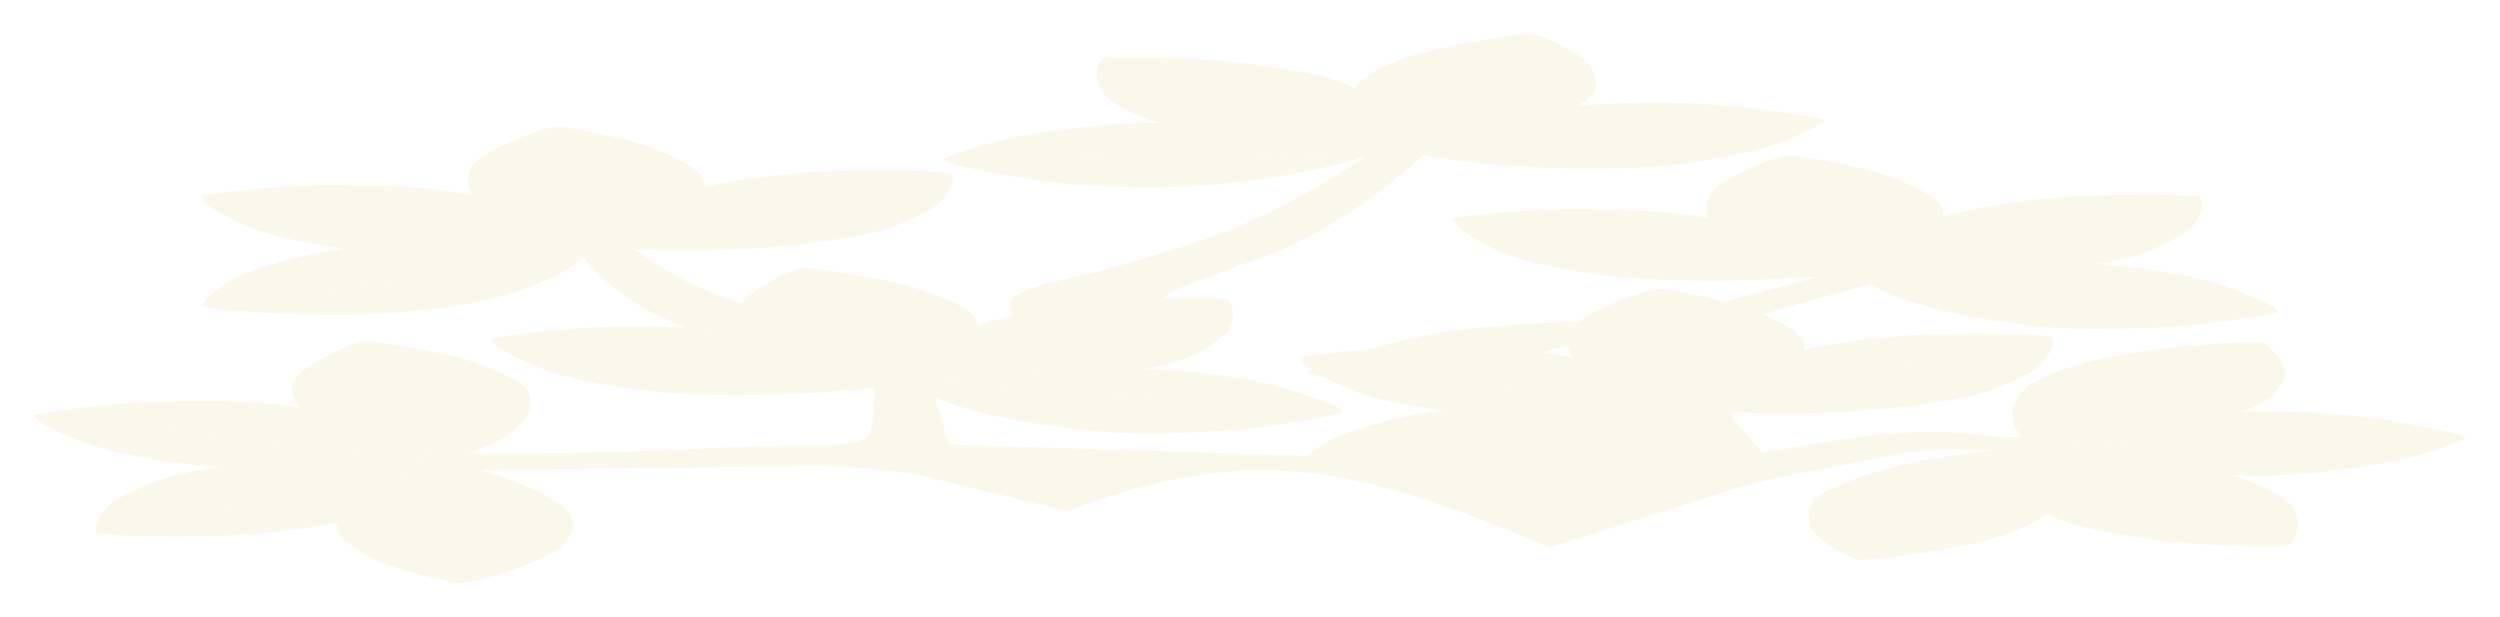<?xml version="1.0" encoding="utf-8"?>
<svg xmlns="http://www.w3.org/2000/svg" fill="none" height="100%" overflow="visible" preserveAspectRatio="none" style="display: block;" viewBox="0 0 733 181" width="100%">
<g filter="url(#filter0_f_0_5330)" id="vector-shadow arbre">
<path clip-rule="evenodd" d="M329.742 107.893C327.582 107.854 325.495 107.852 323.515 107.89C317.094 108.014 310.398 108.344 303.85 108.844C304.596 108.991 305.346 109.145 306.1 109.308C304.428 109.474 302.663 109.653 300.788 109.844C300.179 109.906 299.559 109.969 298.926 110.033L298.796 110.047L297.88 110.14L297.137 110.216C291.063 110.834 283.877 111.558 275.059 112.366L303.94 113.924C314.018 114.468 321.046 114.867 326.403 115.218C333.677 115.695 337.867 116.083 342.42 116.625C354.222 118.029 358.779 118.825 351.236 118.165C346.499 117.751 338.944 117.224 330.68 116.704C314.677 115.697 296.012 114.719 290 114.649C279.33 114.525 273.847 114.632 272.324 115.008C272.157 115.049 272.037 115.094 271.963 115.142C271.934 115.161 271.913 115.18 271.898 115.2C271.8 115.335 272.661 115.815 274.074 116.448C275.097 116.907 276.408 117.446 277.854 117.993C284.774 120.611 297.473 123.47 308.66 124.928C308.929 124.963 309.201 124.999 309.477 125.035C316.044 125.893 324.345 126.978 334.458 127.115C337.211 127.152 341.516 127.085 341.516 127.085C341.516 127.085 349.754 126.832 357.275 126.396C360.422 126.214 363.444 125.999 365.684 125.758C370.319 125.257 378.447 124.059 383.745 123.095C389.043 122.131 393.549 121.106 393.759 120.817C394.615 119.639 380.974 114.7 369.825 112.15C359.704 109.835 343.31 108.138 329.742 107.893Z" fill="#FBF7EB" fill-rule="evenodd"/>
<path clip-rule="evenodd" d="M270.39 110.853L269.738 110.883L260.063 111.334L259.828 111.345L259.817 111.35L259.803 111.355L254.684 113.849L254.672 113.855L256.524 113.999C256.529 113.845 256.531 113.761 256.531 113.761L272.13 114.992L275.059 112.366L271.07 110.917L270.836 110.832L270.585 110.843L270.39 110.853Z" fill="#FBF7EB" fill-rule="evenodd"/>
<path clip-rule="evenodd" d="M326.403 115.218C327.699 115.665 329.138 116.165 330.68 116.704C314.677 115.697 296.012 114.719 290 114.649C279.33 114.525 273.847 114.632 272.324 115.008C272.157 115.049 272.037 115.094 271.963 115.142L272.13 114.992L275.059 112.366L303.94 113.924C314.018 114.468 321.046 114.867 326.403 115.218Z" fill="#FBF7EB" fill-rule="evenodd"/>
<path clip-rule="evenodd" d="M259.788 111.048C259.703 110.89 259.474 110.656 259.13 110.368L259.788 111.048ZM218.599 97.528C215.125 97.003 211.249 96.542 206.89 96.245C205.071 96.121 202.514 96.007 201.064 95.946C203.821 96.93 206.784 97.815 209.958 98.558C213.633 99.419 218.246 100.225 223.106 100.951C221.237 99.945 219.722 98.776 218.599 97.528ZM259.791 111.287L259.803 111.355C259.806 111.354 259.815 111.352 259.817 111.35C259.816 111.352 259.818 111.349 259.817 111.35C259.818 111.345 259.814 111.333 259.812 111.326C259.808 111.316 259.798 111.298 259.791 111.287Z" fill="#FBF7EB" fill-rule="evenodd"/>
<path clip-rule="evenodd" d="M254.684 113.849L254.66 113.854C254.662 113.853 254.67 113.855 254.672 113.855C254.678 113.853 254.678 113.85 254.684 113.849ZM259.803 111.355L254.684 113.849C257.164 113.335 258.299 112.754 259.803 111.355Z" fill="#FBF7EB" fill-rule="evenodd"/>
<path clip-rule="evenodd" d="M259.803 111.355L259.791 111.287C259.798 111.298 259.808 111.316 259.812 111.326C259.814 111.333 259.818 111.345 259.817 111.35C259.816 111.352 259.818 111.349 259.817 111.35L259.803 111.355ZM260.063 111.334L259.828 111.345L259.817 111.35L260.135 111.408L260.063 111.334ZM269.738 110.883C270.021 110.929 270.286 110.953 270.535 110.955C270.572 110.955 270.608 110.955 270.644 110.955C270.679 110.954 270.714 110.953 270.749 110.952C270.788 110.95 270.828 110.948 270.866 110.945C270.906 110.942 270.951 110.937 271.001 110.929C271.023 110.925 271.046 110.921 271.07 110.917C271.663 110.804 272.806 110.389 274.158 109.811C275.191 109.37 276.346 108.833 277.471 108.263C278.726 107.627 279.894 106.915 280.951 106.154C278.187 105.982 275.283 105.829 272.178 105.675C271.458 106.862 271.032 108.042 270.931 109.182L270.39 110.853L269.738 110.883ZM286.847 96.903C286.83 96.439 286.796 95.95 286.7 95.442C285.532 95.859 284.473 96.279 283.544 96.699L286.847 96.903ZM259.791 111.287L259.784 111.242C259.772 111.25 259.781 111.268 259.791 111.287ZM245.37 103.697C249.746 105.166 253.503 106.742 255.928 108.187C257.298 109.003 258.443 109.792 259.13 110.368L253.449 104.487C251.817 104.338 248.948 104.069 245.37 103.697Z" fill="#FBF7EB" fill-rule="evenodd"/>
<path clip-rule="evenodd" d="M269.738 110.883C270.021 110.929 270.286 110.953 270.535 110.955C270.572 110.955 270.608 110.955 270.644 110.955L270.547 110.959L260.135 111.408L260.063 111.334L269.738 110.883ZM259.788 111.048C259.703 110.89 259.474 110.656 259.13 110.368L259.788 111.048ZM244.922 93.981C246.26 94.112 247.58 94.235 248.847 94.349C247.526 92.7 246.475 91.23 245.932 90.198C244.807 88.06 244.174 89.526 244.707 93.033C244.756 93.354 244.824 93.666 244.922 93.981Z" fill="#FBF7EB" fill-rule="evenodd"/>
<path d="M552.402 80.142C552.038 80.22 559.971 77.928 564.32 76.659C581.008 71.792 599.545 67.74 611.481 65.445C617.953 64.2 612.878 64.712 601.661 66.436C594.148 67.591 588.646 68.787 570.588 73.188L552.334 77.581L548.224 78.57L548.368 78.624L548.378 78.628L552.402 80.142Z" fill="#FBF7EB"/>
<path clip-rule="evenodd" d="M552.402 80.142C552.395 80.145 552.39 80.145 552.402 80.142ZM559.063 78.188C559.286 78.123 559.509 78.058 559.732 77.993C561.37 77.518 563.008 77.042 564.32 76.659C563.009 77.042 561.369 77.518 559.732 77.993C559.508 78.059 559.287 78.123 559.063 78.188ZM552.334 77.581C553.514 77.166 554.849 76.658 556.167 76.115C562.701 73.424 568.015 69.174 569.056 65.806C569.081 65.725 569.107 65.643 569.133 65.561C569.325 64.947 569.533 64.282 569.636 63.58C567.739 64.142 566.072 64.718 564.7 65.294C556.725 68.646 551.02 72.949 549.354 76.868L548.258 78.519L548.224 78.57L552.334 77.581Z" fill="#FBF7EB" fill-rule="evenodd"/>
<path clip-rule="evenodd" d="M548.373 82.84C548.379 82.836 548.386 82.833 548.393 82.829C548.715 82.663 549.625 82.556 551.2 82.505C550.563 82.675 549.661 82.916 548.534 83.22C548.333 83.056 548.25 82.94 548.309 82.886C548.313 82.881 548.319 82.877 548.324 82.872C548.329 82.869 548.343 82.859 548.348 82.855L548.363 82.846C548.366 82.844 548.369 82.842 548.373 82.84Z" fill="#FBF7EB" fill-rule="evenodd"/>
<path clip-rule="evenodd" d="M531.62 81.112C534.259 80.662 535.577 80.114 537.543 78.757L531.62 81.112ZM537.807 78.742L537.575 78.747L537.557 78.752L537.854 78.817L537.807 78.742ZM552.402 80.142L548.708 78.509L548.258 78.519L547.594 78.533C547.862 78.586 548.119 78.616 548.368 78.624L548.378 78.628L552.402 80.142ZM552.402 80.142C552.391 80.146 552.388 80.145 552.402 80.142Z" fill="#FBF7EB" fill-rule="evenodd"/>
<path clip-rule="evenodd" d="M552.28 82.219C552.28 82.219 551.901 82.319 551.2 82.505C549.625 82.556 548.715 82.663 548.393 82.829L549.579 82.035L552.28 82.219Z" fill="#FBF7EB" fill-rule="evenodd"/>
<path clip-rule="evenodd" d="M537.552 78.703L537.543 78.757C537.554 78.746 537.554 78.722 537.552 78.703ZM537.191 77.742L537.632 78.458C537.603 78.296 537.448 78.049 537.191 77.742Z" fill="#FBF7EB" fill-rule="evenodd"/>
<path clip-rule="evenodd" d="M531.62 81.112C534.259 80.662 535.577 80.114 537.543 78.757L531.62 81.112Z" fill="#FBF7EB" fill-rule="evenodd"/>
<path clip-rule="evenodd" d="M537.552 78.703C537.55 78.681 537.546 78.652 537.563 78.643C537.626 78.61 537.648 78.547 537.632 78.458L537.807 78.742L537.854 78.817L537.557 78.752L537.543 78.757L537.552 78.703ZM547.594 78.533C547.862 78.586 548.119 78.616 548.368 78.624C548.402 78.626 548.436 78.626 548.47 78.627C548.517 78.627 548.564 78.627 548.611 78.626C548.639 78.625 548.667 78.624 548.695 78.623C549.204 78.599 550.601 78.191 552.334 77.581C553.514 77.166 554.849 76.658 556.167 76.115C562.701 73.424 568.015 69.174 569.056 65.806C569.081 65.725 569.107 65.643 569.133 65.561C569.325 64.947 569.533 64.282 569.636 63.58C567.739 64.142 566.072 64.718 564.7 65.294C556.725 68.646 551.02 72.949 549.354 76.868L548.258 78.519L547.594 78.533Z" fill="#FBF7EB" fill-rule="evenodd"/>
<path clip-rule="evenodd" d="M537.632 78.458C537.603 78.296 537.448 78.049 537.191 77.742L537.632 78.458ZM548.368 78.624L548.378 78.628L548.47 78.627C548.436 78.626 548.402 78.626 548.368 78.624Z" fill="#FBF7EB" fill-rule="evenodd"/>
<path clip-rule="evenodd" d="M123.561 134.77L126.496 133.079C126.504 133.079 126.511 133.079 126.511 133.079M126.511 133.079L126.496 133.079C126.177 133.068 121.122 132.713 116.066 132.358C115.921 132.348 115.776 132.338 115.631 132.328C113.459 132.176 111.312 132.025 109.567 131.904C85.887 130.256 63.943 127.774 50.819 126.026C43.702 125.078 47.791 126.044 58.731 127.896C66.059 129.136 72.549 129.876 95.389 132.075L118.287 134.324L123.17 134.804" fill="#FBF7EB" fill-rule="evenodd"/>
<path clip-rule="evenodd" d="M126.496 133.079C126.504 133.079 126.511 133.079 126.511 133.079ZM126.511 133.079L126.496 133.079C119.634 131.009 113.908 129.391 109.127 128.043C98.877 125.152 92.992 123.493 89.672 121.227C90.393 121.77 91.205 122.282 92.106 122.752C98.89 126.293 109.826 129.764 121.525 132.087L126.496 133.079M123.276 134.848L123.455 134.832L123.17 134.804L123.276 134.848Z" fill="#FBF7EB" fill-rule="evenodd"/>
<path clip-rule="evenodd" d="M137.074 132.743C135.156 132.751 132.482 131.446 128.217 128.431C124.932 126.11 117.055 115.683 115.592 111.721C114.798 109.572 113.939 111.029 113.93 114.539C113.924 116.891 115.036 118.785 120.213 125.236L126.496 133.079L121.525 132.087C109.826 129.764 98.89 126.293 92.106 122.752C91.205 122.282 90.393 121.77 89.672 121.227C85.039 117.735 84.186 112.94 87.94 109.476C92.063 105.671 103.228 100.289 107.531 100.033C108.586 99.97 113.833 100.687 119.19 101.626C124.547 102.566 131.821 104.119 135.355 105.078C141.142 106.648 149.467 110.589 149.467 110.589C149.467 110.589 151.412 111.638 152.386 112.341C155.963 114.924 155.63 117.432 155.366 119.416C155.355 119.499 155.344 119.581 155.333 119.663C154.898 123.041 150.353 127.357 144.31 130.132C141.301 131.514 138.145 132.685 137.296 132.736C137.223 132.74 137.149 132.742 137.074 132.743Z" fill="#FBF7EB" fill-rule="evenodd"/>
<path clip-rule="evenodd" d="M139.625 137.578C139.462 137.553 139.301 137.53 139.14 137.508C136.61 137.158 134.196 137.122 129.209 137.294L129.184 137.293L129.174 137.293L129.24 137.191L129.021 137.238L129.15 137.292L129.174 137.293L129.184 137.293L129.195 137.294L129.209 137.294L139.175 137.566L139.625 137.578ZM123.64 134.999C123.682 134.91 123.655 134.834 123.561 134.77L126.496 133.079C126.505 133.079 126.511 133.079 126.511 133.079L126.496 133.079L123.221 134.654L123.03 134.745L123.17 134.804L123.276 134.848L123.64 134.999ZM137.074 132.743C137.149 132.742 137.223 132.74 137.296 132.736L137.407 132.963" fill="#FBF7EB" fill-rule="evenodd"/>
<path clip-rule="evenodd" d="M126.496 133.079L126.511 133.079L137.074 132.743C135.156 132.751 132.482 131.446 128.217 128.431C124.932 126.11 117.055 115.683 115.592 111.721C114.798 109.572 113.939 111.029 113.93 114.539C113.924 116.891 115.036 118.785 120.213 125.236L126.496 133.079Z" fill="#FBF7EB" fill-rule="evenodd"/>
<path clip-rule="evenodd" d="M140.446 137.817L139.651 137.582L139.669 137.826L140.446 137.817ZM128.192 137.417L126.103 137.866C126.964 137.657 127.685 137.501 128.192 137.417ZM129.174 137.293C129.124 137.295 129.044 137.311 128.97 137.324L129.174 137.293L129.184 137.293L129.195 137.294C129.192 137.294 129.188 137.293 129.184 137.293C129.184 137.293 129.171 137.292 129.174 137.293Z" fill="#FBF7EB" fill-rule="evenodd"/>
<path clip-rule="evenodd" d="M139.651 137.582L139.625 137.578C139.462 137.553 139.301 137.53 139.14 137.508C136.61 137.158 134.196 137.122 129.209 137.294L139.175 137.566L139.329 137.83L139.669 137.826L139.651 137.582Z" fill="#FBF7EB" fill-rule="evenodd"/>
<path clip-rule="evenodd" d="M129.174 137.293L129.24 137.191L129.021 137.238L128.192 137.417C128.47 137.37 128.684 137.345 128.821 137.344C128.852 137.344 128.909 137.335 128.97 137.324L129.174 137.293ZM99.148 153.115C99.623 151.764 100.689 150.531 101.618 149.455C101.688 149.374 101.757 149.294 101.826 149.215C104.657 145.924 112.186 141.93 120.088 139.527C122.268 138.865 124.446 138.268 126.103 137.866L106.138 142.163C87.126 146.255 81.366 147.356 73.608 148.384C62.025 149.917 56.845 150.344 63.584 149.21C76.013 147.117 106.955 140.624 113.174 138.803C120.073 136.783 123.365 135.594 123.64 134.999C123.682 134.91 123.655 134.834 123.561 134.77C123.549 134.762 123.535 134.753 123.52 134.745C123.486 134.727 123.445 134.71 123.399 134.693C123.362 134.681 123.302 134.667 123.221 134.654C122.605 134.551 120.762 134.431 118.287 134.324L123.17 134.804L123.276 134.848L117.439 135.38C104.033 136.867 87.453 137.573 72.838 137.28C70.323 137.229 67.67 137.108 64.948 136.925C59.818 137.621 54.327 138.534 49.532 139.918C47.639 140.464 45.029 141.4 45.029 141.4C45.029 141.4 35.675 145.165 33.028 147.271C31.411 148.557 29.471 151.02 28.717 152.744C27.963 154.469 27.894 156.069 28.563 156.3C31.29 157.242 53.926 157.625 68.28 156.971C78.439 156.508 90.032 155.01 99.148 153.115Z" fill="#FBF7EB" fill-rule="evenodd"/>
<path clip-rule="evenodd" d="M123.561 134.77L123.52 134.745C123.535 134.753 123.549 134.762 123.561 134.77ZM128.192 137.417L126.103 137.866C126.964 137.657 127.685 137.501 128.192 137.417Z" fill="#FBF7EB" fill-rule="evenodd"/>
<path clip-rule="evenodd" d="M179.572 70.534L172.464 70.596L172.425 70.513L171.763 69.113C172.54 69.76 172.989 70.261 172.936 70.457L179.572 70.534ZM179.572 70.534C179.574 70.539 179.579 70.539 179.572 70.534Z" fill="#FBF7EB" fill-rule="evenodd"/>
<path clip-rule="evenodd" d="M179.572 70.534C179.574 70.539 179.579 70.539 179.572 70.534ZM172.425 70.513L172.327 70.56L172.464 70.596L172.425 70.513Z" fill="#FBF7EB" fill-rule="evenodd"/>
<path clip-rule="evenodd" d="M185.581 72.588L185.39 72.627C185.299 72.759 185.336 72.864 185.494 72.946C185.53 72.964 185.572 72.981 185.619 72.997C185.704 73.025 185.898 73.054 186.186 73.083C185.786 72.764 185.581 72.588 185.581 72.588Z" fill="#FBF7EB" fill-rule="evenodd"/>
<path d="M185.619 72.997C185.572 72.981 185.53 72.964 185.494 72.946L184.934 72.717L179.572 70.534L172.936 70.457L172.55 70.453L172.425 70.513L172.327 70.56L171.999 70.717L167.147 73.044L167.031 73.1L167.042 73.112L170.887 75.778L171.303 75.699L185.619 72.997Z" fill="#FBF7EB"/>
<path clip-rule="evenodd" d="M185.39 72.627C185.299 72.759 185.336 72.864 185.494 72.946L184.934 72.717L185.39 72.627Z" fill="#FBF7EB" fill-rule="evenodd"/>
<path clip-rule="evenodd" d="M101.694 73.043C106.728 73.698 111.801 74.168 116.47 74.377C130.931 75.025 147.676 74.724 161.514 73.568L167.022 73.108C166.99 73.097 166.915 73.083 166.841 73.071C166.779 73.061 166.723 73.051 166.708 73.044C166.643 73.011 166.464 72.971 166.186 72.924C165.677 72.84 164.838 72.736 163.761 72.622C161.694 72.404 158.753 72.148 155.597 71.922C144.148 71.101 127.679 71.097 115.646 71.912C115.356 71.932 115.063 71.952 114.766 71.972C114.275 72.005 113.774 72.038 113.265 72.073C109.703 72.316 105.743 72.604 101.694 73.043ZM167.022 73.108L167.042 73.112C167.042 73.112 167.036 73.1 167.031 73.1L167.022 73.108Z" fill="#FBF7EB" fill-rule="evenodd"/>
<path d="M167.042 73.112C167.597 73.612 163.485 74.66 154.025 76.608C146.744 78.107 112.141 83.04 98.571 84.514C91.212 85.313 96.586 85.137 108.968 84.174C117.262 83.529 123.635 82.716 144.96 79.585L170.874 75.779C170.994 74.926 170.074 74.321 167.042 73.112Z" fill="#FBF7EB"/>
<path clip-rule="evenodd" d="M101.694 73.043C106.728 73.698 111.801 74.168 116.47 74.377C130.931 75.025 147.676 74.724 161.514 73.568L167.022 73.108L167.402 73.076L167.147 73.044L166.186 72.924L163.761 72.622C161.694 72.404 158.753 72.148 155.597 71.922C144.148 71.101 127.679 71.097 115.646 71.912L115.253 71.939L114.781 71.971L114.766 71.972C110.833 72.237 106.322 72.541 101.694 73.043ZM171.999 70.717C172.352 70.682 172.609 70.634 172.774 70.572C172.818 70.555 172.856 70.538 172.887 70.519C172.913 70.504 172.928 70.484 172.936 70.457C172.989 70.261 172.54 69.76 171.763 69.113L172.425 70.513L172.327 70.56L171.999 70.717Z" fill="#FBF7EB" fill-rule="evenodd"/>
<path clip-rule="evenodd" d="M166.186 72.924L163.761 72.622C164.838 72.736 165.677 72.84 166.186 72.924ZM167.147 73.044L171.999 70.717C172.352 70.682 172.609 70.634 172.774 70.572L167.402 73.076L167.147 73.044Z" fill="#FBF7EB" fill-rule="evenodd"/>
<path clip-rule="evenodd" d="M414.928 42.362C414.922 42.367 414.927 42.367 414.928 42.362ZM416.943 39.479C415.941 40.877 414.947 42.276 414.928 42.362L408.323 41.637L408.409 41.557L409.879 40.198L416.762 33.836C423.468 27.49 425.795 25.68 429.904 23.613C436.039 20.526 439.337 19.356 436.285 21.349C430.657 25.024 422.862 31.142 418.225 37.684C417.861 38.199 417.402 38.839 416.943 39.479Z" fill="#FBF7EB" fill-rule="evenodd"/>
<path clip-rule="evenodd" d="M457.067 12.938C460.14 14.459 463.827 16.768 465.261 18.07C467.61 20.202 468.056 24.748 468.056 24.748C468.056 24.748 467.935 25.923 467.564 26.668C466.747 28.31 464.737 29.746 462.461 31.002C460.187 31.18 458.134 31.387 456.214 31.632C448.076 32.668 442.342 34.369 432.335 37.337C427.681 38.718 422.103 40.372 414.928 42.362C414.818 42.445 415.881 40.962 416.943 39.479C417.402 38.839 417.861 38.199 418.225 37.684C422.862 31.142 430.657 25.024 436.285 21.349C439.337 19.356 436.039 20.526 429.904 23.613C425.795 25.68 423.468 27.49 416.762 33.836L409.879 40.198L408.409 41.557L408.323 41.637L408.252 41.589L405.96 40.032C399.724 36.471 396.162 32 396.376 28.005C396.413 27.317 396.702 26.588 397.212 25.836C399.622 22.28 406.965 18.23 415.882 15.788C426.149 12.976 445.363 9.691 449.594 10.023C450.632 10.105 453.995 11.416 457.067 12.938Z" fill="#FBF7EB" fill-rule="evenodd"/>
<path clip-rule="evenodd" d="M414.928 42.362L418.263 40.949C426.079 37.628 438.141 34.447 450.709 32.392C452.396 32.116 454.243 31.862 456.214 31.632C448.076 32.668 442.342 34.369 432.335 37.337C427.682 38.717 422.1 40.373 414.928 42.362Z" fill="#FBF7EB" fill-rule="evenodd"/>
<path d="M416.816 45.279C416.796 45.259 416.783 45.239 416.777 45.219L416.323 44.517L414.928 42.362L408.963 41.561L408.616 41.515L408.409 41.557L408.252 41.589L407.72 41.696L399.84 43.292L399.653 43.331L399.645 43.343L399.223 46.196L400.001 46.164L416.816 45.279Z" fill="#FBF7EB"/>
<path clip-rule="evenodd" d="M298.669 40.012C294.704 40.836 288.072 42.59 283.931 43.909C279.79 45.229 276.471 46.548 276.557 46.842C276.903 48.039 294.944 51.786 308.211 53.416C322.17 55.132 343.419 55.427 357.022 54.094C370.813 52.743 384.909 50.26 394.939 47.416L399.207 46.205L369.866 46.84C345.719 47.362 338.686 47.405 330.142 47.084C317.386 46.605 312.208 46.175 320.124 46.252C334.722 46.395 373.682 45.684 382.563 45.112C394.048 44.373 399.369 43.86 399.645 43.343C399.646 43.345 399.646 43.341 399.645 43.343C399.646 43.341 399.635 43.34 399.632 43.337C399.618 43.324 399.571 43.302 399.521 43.283C399.479 43.267 399.442 43.252 399.44 43.244C399.429 43.207 399.325 43.151 399.14 43.078C398.799 42.945 398.182 42.757 397.362 42.533C395.794 42.106 393.482 41.549 390.93 40.996C381.666 38.987 366.6 37.173 354.383 36.596C354.089 36.583 353.792 36.569 353.491 36.554C349.499 36.365 344.92 36.147 339.944 36.098C335.976 36.058 331.756 36.125 327.377 36.398C324.69 36.566 320.613 36.949 320.613 36.949C320.613 36.949 305.162 38.662 298.669 40.012Z" fill="#FBF7EB" fill-rule="evenodd"/>
<path clip-rule="evenodd" d="M399.645 43.343C399.369 43.86 394.048 44.373 382.563 45.112C373.682 45.684 334.722 46.395 320.124 46.252C312.208 46.175 317.386 46.605 330.142 47.084C338.686 47.405 345.719 47.362 369.866 46.84L399.207 46.205L399.223 46.196C400.577 45.434 400.622 44.772 399.645 43.343Z" fill="#FBF7EB" fill-rule="evenodd"/>
<path clip-rule="evenodd" d="M357.447 17.759C352.644 17.394 343.511 17.012 337.153 16.908C330.795 16.804 324.933 16.88 324.126 17.075C320.835 17.873 320.769 24.056 324.01 27.924C326.304 30.662 332.468 33.728 339.944 36.098C343.581 37.251 347.529 38.238 351.492 38.943C363.769 41.124 379.538 42.69 393.911 43.153L399.632 43.337L400.026 43.35L399.84 43.292L399.14 43.078L397.362 42.533L380.46 37.355C364.356 32.422 359.985 30.919 355.765 28.869C349.467 25.806 347.598 24.422 352.15 26.189C360.544 29.448 386.144 37.487 393.177 39.072C400.978 40.83 405.526 41.656 407.72 41.696C408.096 41.703 408.402 41.687 408.644 41.649C408.685 41.642 408.724 41.635 408.761 41.627C408.784 41.623 408.806 41.618 408.827 41.613C408.872 41.602 408.918 41.584 408.963 41.561C409.303 41.387 409.633 40.878 409.879 40.198C410.068 39.677 410.207 39.055 410.264 38.406C410.547 35.18 406.756 30.81 401.067 27.806C400.93 27.734 400.792 27.661 400.653 27.587C399.617 27.039 398.497 26.446 397.212 25.836C394.358 24.481 390.694 23.04 385.344 21.817C383.232 21.334 379.652 20.679 379.652 20.679C379.652 20.679 365.314 18.355 357.447 17.759Z" fill="#FBF7EB" fill-rule="evenodd"/>
<path clip-rule="evenodd" d="M407.72 41.696C408.096 41.703 408.402 41.687 408.644 41.649L400.026 43.35L399.84 43.292L399.14 43.078L397.362 42.533L380.46 37.355C364.356 32.422 359.985 30.919 355.765 28.869C349.467 25.806 347.598 24.422 352.15 26.189C360.544 29.448 386.144 37.487 393.177 39.072C400.978 40.83 405.526 41.656 407.72 41.696Z" fill="#FBF7EB" fill-rule="evenodd"/>
<path clip-rule="evenodd" d="M594.531 133.5C594.521 133.496 594.516 133.496 594.531 133.5ZM594.531 133.5C594.774 133.555 598.329 134.599 601.877 135.645C601.888 135.648 601.898 135.651 601.908 135.653C603.523 136.129 605.136 136.605 606.436 136.986C623.071 141.867 636.588 147.194 644.148 150.601C648.248 152.449 646.729 151.033 641.211 147.861C637.514 145.736 633.528 144.156 618.695 138.935L603.905 133.661L600.769 132.543L600.577 132.474L594.531 133.5Z" fill="#FBF7EB" fill-rule="evenodd"/>
<path clip-rule="evenodd" d="M653.919 139.353C651.356 139.275 648.941 139.172 646.709 139.077L646.108 139.051L645.814 139.039C633.563 138.518 618.388 136.774 609.001 134.807C607.107 134.411 605.341 134.011 603.905 133.661L600.769 132.543L600.577 132.474L600.767 132.487L606.724 132.901C620.948 133.63 636.289 135.485 647.992 137.889C650.005 138.303 651.994 138.797 653.919 139.353ZM599.137 140.296C602.04 144.278 603.695 146.548 601.901 148.969C602.406 148.382 602.76 147.808 602.944 147.258C604.276 143.279 601.975 138.747 596.755 135.067L594.531 133.5C594.774 133.555 598.329 134.599 601.877 135.645C598.115 134.536 594.35 133.427 594.531 133.5C596.188 136.253 597.795 138.457 599.137 140.296Z" fill="#FBF7EB" fill-rule="evenodd"/>
<path clip-rule="evenodd" d="M602.944 147.258C602.76 147.808 602.406 148.382 601.901 148.969C603.695 146.548 602.04 144.278 599.137 140.296C597.795 138.457 596.188 136.253 594.531 133.5L596.755 135.067C601.975 138.747 604.276 143.279 602.944 147.258Z" fill="#FBF7EB" fill-rule="evenodd"/>
<path d="M584.786 132.193C584.856 132.2 584.924 132.209 584.988 132.22L585.578 132.299L594.531 133.5L600.426 132.659L600.771 132.61L600.769 132.543L600.767 132.487L600.762 132.305L600.686 129.629L600.685 129.565L600.649 129.557L592.428 127.774L592.013 128.014L584.786 132.193Z" fill="#FBF7EB"/>
<path clip-rule="evenodd" d="M561.288 153.064C567.929 149.517 582.018 139.588 583.868 137.152C586.156 134.139 586.578 132.643 585.208 132.268C585.175 132.259 585.141 132.25 585.105 132.243C585.067 132.234 585.028 132.227 584.988 132.22L585.578 132.299L594.531 133.5L584.25 141.02C575.787 147.208 572.96 148.964 568.284 150.94C561.303 153.89 557.687 154.988 561.288 153.064Z" fill="#FBF7EB" fill-rule="evenodd"/>
<path clip-rule="evenodd" d="M600.649 129.557L600.661 129.557C600.656 129.557 600.652 129.557 600.649 129.557ZM604.596 128.407L600.674 129.558C600.761 129.566 601.005 129.56 601.063 129.57C601.179 129.589 601.405 129.6 601.727 129.602C602.324 129.606 603.25 129.581 604.402 129.532C606.592 129.439 609.601 129.259 612.741 129.024C624.158 128.171 638.42 125.925 647.337 123.576C647.552 123.52 647.769 123.463 647.989 123.405C650.906 122.638 654.252 121.759 657.337 120.693C651.776 120.813 646.521 121.099 642.096 121.555C628.39 122.97 614.45 125.517 604.596 128.407Z" fill="#FBF7EB" fill-rule="evenodd"/>
<path d="M600.649 129.557C599.249 129.199 600.883 127.731 605.492 124.753C609.04 122.461 629.925 113.466 638.964 110.338C643.865 108.641 639.537 109.527 630.589 112.052C624.596 113.743 620.573 115.316 607.869 120.939L592.428 127.774C593.892 128.529 595.803 128.924 600.649 129.557Z" fill="#FBF7EB"/>
<path clip-rule="evenodd" d="M604.596 128.407L600.674 129.558L600.404 129.637L600.686 129.629L601.727 129.602L604.402 129.532L629.702 128.868C653.813 128.235 660.842 128.159 669.405 128.441C682.189 128.862 687.392 129.268 679.473 129.227C664.868 129.151 625.957 130.041 617.113 130.654C607.31 131.332 602.181 131.846 600.762 132.305C600.518 132.384 600.384 132.461 600.355 132.537C600.347 132.558 600.346 132.578 600.354 132.599C600.359 132.615 600.384 132.635 600.426 132.659C600.74 132.836 602.046 133.207 603.905 133.661C605.341 134.011 607.107 134.411 609.001 134.807C618.388 136.774 633.563 138.518 645.814 139.039C646.109 139.051 646.408 139.064 646.709 139.077C648.941 139.172 651.356 139.275 653.919 139.353C659.617 139.525 666.047 139.568 672.829 139.113C675.505 138.933 679.558 138.532 679.558 138.532C679.558 138.532 694.901 136.747 701.309 135.368C705.223 134.526 711.746 132.742 715.805 131.403C719.864 130.065 723.101 128.73 722.998 128.437C722.577 127.242 704.307 123.579 690.941 122.009C681.482 120.899 668.764 120.446 657.337 120.693C651.776 120.813 646.521 121.099 642.096 121.555C628.39 122.97 614.45 125.517 604.596 128.407Z" fill="#FBF7EB" fill-rule="evenodd"/>
<path clip-rule="evenodd" d="M600.762 132.305C600.518 132.384 600.384 132.461 600.355 132.537L600.404 129.637L600.686 129.629L601.727 129.602L604.402 129.532L629.702 128.868C653.813 128.235 660.842 128.159 669.405 128.441C682.189 128.862 687.392 129.268 679.473 129.227C664.868 129.151 625.957 130.041 617.113 130.654C607.31 131.332 602.181 131.846 600.762 132.305Z" fill="#FBF7EB" fill-rule="evenodd"/>
<path clip-rule="evenodd" d="M271.963 115.142C271.934 115.161 271.913 115.18 271.898 115.2C271.8 115.335 272.661 115.815 274.074 116.448L273.679 115.115L272.324 115.008L272.13 114.992L271.963 115.142ZM140.446 137.817L139.651 137.582L139.625 137.578C139.462 137.553 139.301 137.53 139.14 137.508L139.175 137.566L139.329 137.83L139.669 137.826L140.446 137.817Z" fill="#FBF7EB" fill-rule="evenodd"/>
<path clip-rule="evenodd" d="M463.135 94.297C462.585 94.309 462.026 94.321 461.459 94.331C461.459 94.331 441.247 95.102 429.447 96.513C419.535 97.699 409.929 99.965 401.65 102.424C394.895 104.43 389.023 106.564 384.588 108.344C383.867 108.633 383.183 108.913 382.54 109.182C384.655 109.751 386.755 110.319 388.802 110.874C398.901 113.611 407.734 116.051 410.834 116.995C411.369 117.155 411.94 117.324 412.54 117.501C413.276 117.719 414.056 117.949 414.867 118.192L429.087 112.419L430.95 111.663L448.654 104.477C449.668 104.052 450.804 103.651 452.044 103.278C454.31 102.596 456.923 102.005 459.775 101.52C459.365 99.037 460.49 96.434 463.135 94.297ZM549.579 82.035L548.393 82.829C548.383 82.834 548.372 82.84 548.363 82.846L548.348 82.855C548.343 82.859 548.329 82.869 548.324 82.872C548.319 82.877 548.313 82.881 548.309 82.886C548.25 82.94 548.333 83.056 548.534 83.22C549.661 82.916 550.563 82.675 551.2 82.505C551.901 82.319 552.28 82.219 552.28 82.219L549.579 82.035Z" fill="#FBF7EB" fill-rule="evenodd"/>
<path clip-rule="evenodd" d="M488.428 98.708C488.354 98.908 488.281 99.115 488.208 99.331C487.42 101.673 487.897 103.586 490.907 110.139L493.78 116.732L494.39 118.131L494.426 118.215L501.537 118.172C501.544 118.177 501.538 118.177 501.537 118.172C501.437 118.095 500.464 116.867 499.437 115.567C499.369 115.481 499.3 115.394 499.231 115.307C498.869 114.848 498.507 114.389 498.18 113.978C498.052 113.817 497.93 113.663 497.815 113.519C493.347 107.92 491.479 102.358 490.956 98.377C490.112 98.493 489.269 98.604 488.428 98.708Z" fill="#FBF7EB" fill-rule="evenodd"/>
<path clip-rule="evenodd" d="M524.046 103.855C522.539 104.284 521.184 104.723 520.013 105.165C511.433 108.404 504.945 112.623 502.562 116.515L501.537 118.172C501.544 118.177 501.538 118.177 501.537 118.172C505.255 115.573 507.998 113.453 510.28 111.684M471.462 100.222C476.406 99.923 482.355 99.463 488.428 98.708C488.354 98.908 488.281 99.115 488.208 99.331C487.42 101.673 487.897 103.586 490.907 110.139L493.78 116.732L494.39 118.131L494.426 118.215L494.289 118.178L489.935 116.994C479.057 114.391 469.32 110.665 463.742 106.97C462.783 106.334 461.994 105.633 461.376 104.888C460.501 103.833 459.968 102.69 459.775 101.52C463.365 100.909 467.333 100.467 471.462 100.222ZM510.28 111.684C515.205 107.867 518.02 105.685 524.046 103.855Z" fill="#FBF7EB" fill-rule="evenodd"/>
<path clip-rule="evenodd" d="M507.402 120.15C507.171 120.344 507.164 120.492 507.368 120.599C507.403 120.618 507.444 120.635 507.491 120.651C507.554 120.672 507.679 120.694 507.86 120.716C507.843 120.503 507.834 120.283 507.834 120.056L507.402 120.15ZM520.013 105.165C521.184 104.723 522.539 104.284 524.046 103.855C518.02 105.685 515.205 107.867 510.28 111.684C507.998 113.453 505.255 115.573 501.537 118.172L502.562 116.515C504.945 112.623 511.433 108.404 520.013 105.165Z" fill="#FBF7EB" fill-rule="evenodd"/>
<path d="M507.491 120.651C507.444 120.635 507.403 120.618 507.368 120.599L501.537 118.172L494.902 118.078L494.514 118.072L494.39 118.131L494.289 118.178L493.953 118.335L489.019 120.648L488.9 120.704L488.915 120.716L492.652 123.387L492.95 123.338L507.491 120.651Z" fill="#FBF7EB"/>
<path d="M517.548 116.51C523.691 114.671 554.366 108.084 566.708 105.954C573.401 104.798 568.238 105.241 556.719 106.81C549.003 107.861 543.289 108.98 524.445 113.129L501.537 118.172L507.368 120.599C507.164 120.492 507.171 120.344 507.402 120.15C508.17 119.503 511.41 118.348 517.548 116.51Z" fill="#FBF7EB"/>
<path clip-rule="evenodd" d="M488.9 120.704C488.906 120.705 488.915 120.716 488.915 120.716L488.9 120.704ZM488.9 120.704C488.868 120.693 488.789 120.686 488.716 120.674C488.678 120.668 488.642 120.662 488.616 120.656C488.601 120.653 488.59 120.65 488.584 120.647C488.521 120.614 488.347 120.574 488.077 120.528C487.569 120.441 486.72 120.334 485.629 120.215C483.571 119.991 480.65 119.729 477.514 119.495C466.095 118.644 449.627 118.596 437.565 119.378C437.275 119.397 436.981 119.416 436.684 119.435C432.741 119.69 428.218 119.982 423.571 120.471C428.581 121.14 433.637 121.624 438.297 121.845C452.734 122.531 469.489 122.276 483.368 121.157L488.9 120.704ZM422.402 120.598C419.076 120.972 415.706 121.452 412.458 122.098C410.23 122.54 407.037 123.33 407.037 123.33C407.037 123.33 395.313 126.565 391.297 128.503C388.844 129.687 385.284 132.011 383.385 133.669C381.486 135.326 380.343 136.896 380.846 137.156C382.895 138.219 404.892 139.725 419.442 139.798C422.751 139.814 426.278 139.733 429.88 139.569C442.94 138.973 456.993 137.282 465.283 135.177C476.004 132.453 485.371 128.657 490.478 124.965L492.652 123.387L466.601 127.129C451.094 129.353 443.454 130.384 437.266 131.02C434.9 131.264 432.746 131.449 430.445 131.622C418.028 132.552 412.648 132.713 420.035 131.933C424.222 131.492 430.406 130.729 437.177 129.841C436.294 126.195 429.434 123.047 422.402 120.598Z" fill="#FBF7EB" fill-rule="evenodd"/>
<path clip-rule="evenodd" d="M492.652 123.387C492.797 122.538 491.892 121.929 488.915 120.716L492.652 123.387ZM437.266 131.02C437.278 130.754 437.27 130.479 437.244 130.196C437.228 130.077 437.206 129.959 437.177 129.841C430.406 130.729 424.222 131.492 420.035 131.933C412.648 132.713 418.028 132.552 430.445 131.622C432.746 131.449 434.9 131.264 437.266 131.02Z" fill="#FBF7EB" fill-rule="evenodd"/>
<path clip-rule="evenodd" d="M488.9 120.704L489.274 120.681L489.019 120.648L488.077 120.528L485.629 120.215L462.625 117.274C442.221 114.665 435.443 113.695 429.087 112.419C428.612 112.324 428.139 112.227 427.662 112.127C417.447 109.99 413.728 108.918 420.467 110.053C423.098 110.496 426.747 111.054 430.95 111.663C446.593 113.934 469.894 116.933 476.796 117.485C486.504 118.263 491.877 118.534 493.953 118.335C494.309 118.301 494.568 118.253 494.736 118.192C494.781 118.175 494.819 118.158 494.851 118.139C494.877 118.124 494.894 118.104 494.902 118.078C494.962 117.881 494.533 117.38 493.78 116.732C493.199 116.231 492.426 115.642 491.537 115.038C487.133 112.042 477.333 108.433 467.763 106.284C467.533 106.232 467.299 106.18 467.064 106.127C465.322 105.735 463.437 105.31 461.376 104.888C458.609 104.321 455.525 103.757 452.044 103.278C449.759 102.964 447.304 102.686 444.655 102.468C442.016 102.251 437.778 102.034 437.778 102.034C437.778 102.034 421.241 101.439 413.149 101.736C410.234 101.843 405.925 102.106 401.65 102.424C398.679 102.645 395.725 102.893 393.268 103.134C387.275 103.722 381.996 104.421 381.537 104.688C380.688 105.18 382.049 106.619 384.588 108.344C385.772 109.147 387.211 110.013 388.802 110.874C391.329 112.241 394.238 113.596 397.112 114.671C402.662 116.748 411.59 118.73 420.956 120.105C421.825 120.232 422.697 120.355 423.571 120.471C428.581 121.14 433.637 121.624 438.297 121.845C452.734 122.531 469.489 122.276 483.368 121.157L488.9 120.704Z" fill="#FBF7EB" fill-rule="evenodd"/>
<path clip-rule="evenodd" d="M493.953 118.335C494.309 118.301 494.568 118.253 494.736 118.192L489.274 120.681L489.019 120.648L488.077 120.528L485.629 120.215L462.625 117.274C442.221 114.665 435.443 113.695 429.087 112.419C428.612 112.324 428.139 112.227 427.662 112.127C417.447 109.99 413.728 108.918 420.467 110.053C423.098 110.496 426.747 111.054 430.95 111.663C446.593 113.934 469.894 116.933 476.796 117.485C486.504 118.263 491.877 118.534 493.953 118.335Z" fill="#FBF7EB" fill-rule="evenodd"/>
<path clip-rule="evenodd" d="M138.933 57.358C135.881 53.839 136.611 49.325 141.161 46.11C146.4 42.408 159.125 37.29 163.49 37.13C164.56 37.09 169.577 37.921 174.638 38.975C179.698 40.03 186.488 41.738 189.726 42.772C195.028 44.465 202.157 48.576 202.157 48.576C202.157 48.576 203.783 49.665 204.546 50.387C206.226 51.98 206.51 53.515 206.284 54.914C204.473 55.325 202.906 55.739 201.515 56.172C210.804 53.462 226.021 51.078 239.009 50.409C253.309 49.673 275.97 49.925 278.77 50.852C279.456 51.079 279.51 52.679 278.889 54.408C278.268 56.136 276.518 58.609 275.001 59.904C272.517 62.025 263.455 65.843 263.455 65.843C263.455 65.843 260.918 66.793 259.067 67.35C252.271 69.397 243.934 70.46 237.338 71.302C237.061 71.337 236.787 71.372 236.517 71.406C225.293 72.842 209.133 73.709 197.318 73.51C192.333 73.426 187.792 73.247 186.186 73.083C185.786 72.764 185.581 72.588 185.581 72.588L185.39 72.627L184.934 72.717L179.572 70.534L172.936 70.457C172.989 70.261 172.54 69.76 171.763 69.113L172.425 70.513L172.327 70.56L171.999 70.717L167.147 73.044L166.186 72.924C165.677 72.84 164.838 72.736 163.761 72.622C161.694 72.404 158.753 72.148 155.597 71.922C144.148 71.101 127.679 71.097 115.646 71.912L115.253 71.939L114.781 71.971L114.766 71.972C110.833 72.237 106.322 72.541 101.694 73.043C91.35 71.696 81.174 69.567 75.028 67.314C66.343 64.131 57.26 58.465 59.092 57.373C59.541 57.105 64.795 56.392 70.767 55.788C76.738 55.184 85.662 54.531 90.597 54.336C98.677 54.017 115.235 54.568 115.235 54.568C115.235 54.568 119.48 54.774 122.127 54.984C128.833 55.516 134.317 56.431 138.933 57.358ZM101.694 73.043C106.728 73.698 111.801 74.168 116.47 74.377C130.931 75.025 147.676 74.724 161.514 73.568L167.022 73.108L167.042 73.112C167.597 73.612 163.485 74.66 154.025 76.608C146.744 78.107 112.141 83.04 98.571 84.514C91.212 85.313 96.586 85.137 108.968 84.174C117.262 83.529 123.635 82.716 144.96 79.585L170.874 75.779L168.758 77.356C163.784 81.062 154.555 84.883 143.933 87.635C133.455 90.35 113.572 92.415 98.262 92.379C83.71 92.345 61.659 90.899 59.572 89.842C59.06 89.583 60.145 88.01 61.984 86.347C63.823 84.685 67.299 82.351 69.709 81.161C73.655 79.212 85.262 75.946 85.262 75.946C85.262 75.946 88.427 75.148 90.638 74.699C94.242 73.968 98.005 73.442 101.694 73.043ZM259.791 111.287C259.798 111.298 259.808 111.316 259.812 111.326C259.814 111.333 259.818 111.345 259.817 111.35L259.828 111.345L260.063 111.334L269.738 110.883L270.39 110.853L270.931 109.182C271.032 108.042 271.458 106.862 272.178 105.675C275.283 105.829 278.187 105.982 280.951 106.154C284.615 103.517 286.934 100.3 286.866 97.677C286.864 97.595 286.863 97.512 286.861 97.428C286.857 97.257 286.853 97.082 286.847 96.903L283.544 96.699C284.473 96.279 285.532 95.859 286.7 95.442C286.405 93.882 285.528 92.146 282.789 90.395C281.708 89.704 279.603 88.678 279.603 88.678C279.603 88.678 270.675 84.837 264.651 83.334C260.972 82.417 253.464 80.948 247.967 80.071C242.469 79.195 237.116 78.538 236.072 78.613C231.813 78.919 221.489 84.424 217.958 88.273C217.744 88.507 217.55 88.746 217.378 88.99C200.058 83.585 188.836 75.194 186.186 73.083C185.898 73.054 185.704 73.025 185.619 72.997L171.303 75.699C172.63 77.478 181.852 89.095 201.064 95.946C200.382 95.918 199.945 95.901 199.945 95.901C199.945 95.901 183.322 95.523 175.292 95.925C170.388 96.171 161.562 96.916 155.679 97.582C149.796 98.248 144.646 99.015 144.234 99.287C142.556 100.397 152.424 105.965 161.547 109.056C171.147 112.308 189.605 115.193 203.947 115.683C218.488 116.18 235.179 115.705 248.845 114.407L254.66 113.854L254.684 113.849L259.803 111.355L259.791 111.287ZM259.791 111.287L259.784 111.242C259.772 111.25 259.781 111.268 259.791 111.287ZM201.064 95.946C202.514 96.007 205.071 96.121 206.89 96.245C211.249 96.542 215.125 97.003 218.599 97.528C219.722 98.776 221.237 99.945 223.106 100.951C218.246 100.225 213.633 99.419 209.958 98.558C206.784 97.815 203.821 96.93 201.064 95.946ZM248.847 94.349C247.526 92.7 246.475 91.23 245.932 90.198C244.807 88.06 244.174 89.526 244.707 93.033C244.756 93.354 244.824 93.666 244.922 93.981C246.26 94.112 247.58 94.235 248.847 94.349ZM245.37 103.697C249.746 105.166 253.503 106.742 255.928 108.187C257.298 109.003 258.443 109.792 259.13 110.368L259.788 111.048C259.703 110.89 259.474 110.656 259.13 110.368L253.449 104.487C251.817 104.338 248.948 104.069 245.37 103.697ZM330.68 116.704C338.944 117.224 346.499 117.751 351.236 118.165C358.779 118.825 354.222 118.029 342.42 116.625C337.867 116.083 333.677 115.695 326.403 115.218C327.699 115.665 329.138 116.165 330.68 116.704ZM121.525 132.087L126.496 133.079C126.177 133.068 121.122 132.713 116.066 132.358C113.748 132.196 111.429 132.033 109.567 131.904C85.887 130.256 63.943 127.774 50.819 126.026C43.702 125.078 47.791 126.044 58.731 127.896C66.059 129.136 72.549 129.876 95.389 132.075L118.287 134.324L123.17 134.804L123.276 134.848L117.439 135.38C104.033 136.867 87.453 137.573 72.838 137.28C70.323 137.229 67.67 137.108 64.948 136.925C52.07 136.059 37.67 133.822 29.253 131.251C19.563 128.291 8.666 122.868 10.134 121.736C10.494 121.459 15.493 120.62 21.244 119.874C26.995 119.128 35.669 118.26 40.521 117.946C48.465 117.433 65.138 117.579 65.138 117.579C65.138 117.579 69.433 117.682 72.138 117.826C78.103 118.146 83.242 118.777 87.705 119.47C88.23 120.107 88.878 120.684 89.672 121.227C90.393 121.77 91.205 122.282 92.106 122.752C98.89 126.293 109.826 129.764 121.525 132.087ZM126.103 137.866C124.446 138.268 122.268 138.865 120.088 139.527C112.186 141.93 104.657 145.924 101.826 149.215C101.757 149.294 101.688 149.374 101.618 149.455C100.689 150.531 99.623 151.764 99.148 153.115C98.77 154.193 98.767 155.345 99.508 156.553C99.963 157.294 101.124 158.426 101.124 158.426C101.124 158.426 106.488 162.733 111.048 164.579C113.832 165.707 119.864 167.615 124.45 168.82C129.037 170.025 133.674 171.006 134.754 171C139.157 170.976 153.94 166.287 160.692 162.772C167.795 159.074 170.128 153.309 166.05 149.528C161.915 145.695 153.655 141.712 143.831 138.815L140.446 137.817L139.669 137.826L139.329 137.83L139.175 137.566L129.209 137.294L129.195 137.294L129.184 137.293L129.174 137.293L128.97 137.324C128.909 137.335 128.852 137.344 128.821 137.344C128.684 137.345 128.47 137.37 128.192 137.417L126.103 137.866ZM360.269 96.916C359.394 98.243 356.424 100.275 354.219 101.67C350.625 100.696 345.545 99.314 344.409 97.249C343.981 96.548 343.449 95.749 342.908 94.938C342.872 94.884 342.836 94.829 342.799 94.775C341.858 93.366 340.903 91.935 340.407 90.922C339.592 89.766 339.84 88.664 340.826 87.61C349.894 87.322 357.844 87.346 359.657 87.807C360.447 88.008 361.269 89.593 361.483 91.328C361.697 93.064 361.151 95.578 360.269 96.916ZM297.137 110.216C291.063 110.834 283.877 111.558 275.059 112.366L280.378 111.517C287.377 110.397 295.493 109.482 303.85 108.844C304.596 108.991 305.346 109.145 306.1 109.308C304.428 109.474 302.663 109.653 300.788 109.844C300.179 109.906 299.559 109.969 298.926 110.033L298.796 110.047L297.88 110.14L297.137 110.216Z" fill="#FBF7EB" fill-rule="evenodd"/>
<path clip-rule="evenodd" d="M432.335 37.337C442.342 34.369 448.076 32.668 456.214 31.632C468.723 30.171 486.19 29.659 499.074 30.476C513.249 31.373 533.614 34.095 534.805 35.251C535.098 35.534 532.781 37.005 529.658 38.518C526.534 40.031 521.275 42.103 517.972 43.121C512.563 44.788 498.625 47.286 498.625 47.286C498.625 47.286 494.897 47.877 492.38 48.184C483.135 49.31 473.932 49.367 466.652 49.412C466.346 49.414 466.045 49.416 465.746 49.418C453.351 49.498 437.281 48.515 426.763 47.034C422.463 46.429 418.677 45.788 417.329 45.452C417.036 45.379 416.858 45.32 416.816 45.279C416.796 45.259 416.783 45.239 416.777 45.219L416.323 44.517L414.928 42.362C422.1 40.373 427.682 38.717 432.335 37.337Z" fill="#FBF7EB" fill-rule="evenodd"/>
<path clip-rule="evenodd" d="M340.826 87.61C333.784 87.833 326.068 88.245 320.026 88.787C312.241 89.486 303.923 90.87 296.841 92.539C296.583 91.28 296.391 89.995 296.391 88.958C296.391 87.222 299.042 85.748 302.294 84.574C304.968 83.608 308.049 82.845 310.396 82.303C311.688 81.981 315.353 81.113 320.216 79.962L320.23 79.959L320.239 79.957C323.335 79.224 326.617 78.331 329.922 77.365C331.164 77.002 332.359 76.654 333.508 76.32C342.357 73.745 348.764 71.881 357.375 68.693C377.151 61.373 396.508 48.533 400.001 46.164L416.816 45.279C416.858 45.32 417.036 45.379 417.329 45.452C412.824 49.626 395.915 64.567 376.021 73.03C371.535 74.939 367.48 76.376 363.413 77.819C360.702 78.78 357.986 79.743 355.132 80.849L355.118 80.855C352.473 81.88 350.217 82.754 348.811 83.285C345.254 84.642 342.26 86.076 340.826 87.61ZM497.743 86.601C500.173 87.118 503.001 87.789 505.637 88.462C515.742 85.843 528.99 82.261 532.756 81.24L531.603 81.118L531.62 81.112C534.259 80.662 535.577 80.114 537.543 78.757L537.557 78.752L537.854 78.817L537.807 78.742L537.632 78.458C537.603 78.296 537.448 78.049 537.191 77.742L537.632 78.458C537.648 78.547 537.626 78.61 537.563 78.643C537.546 78.652 537.55 78.681 537.552 78.703L537.543 78.757C537.548 78.755 537.54 78.759 537.543 78.757L531.62 81.112L531.588 81.117L525.613 81.523C511.57 82.478 494.79 82.536 480.475 81.681C466.356 80.837 448.937 77.506 440.463 74.029C432.409 70.725 424.44 64.936 426.482 63.872C426.982 63.611 432.367 62.974 438.448 62.458C444.529 61.941 453.567 61.417 458.532 61.294C466.663 61.093 483.091 61.882 483.091 61.882C483.091 61.882 487.29 62.149 489.892 62.397C494.133 62.801 497.838 63.356 501.121 63.965C499.412 60.874 500.174 57.383 503.572 54.732C508.373 50.987 520.491 45.76 524.834 45.562C525.9 45.513 531.012 46.299 536.193 47.309C541.375 48.319 548.362 49.967 551.72 50.972C557.218 52.618 564.826 56.665 564.826 56.665C564.826 56.665 566.58 57.739 567.426 58.454C569.571 60.266 569.864 62.018 569.636 63.58C567.739 64.142 566.072 64.718 564.7 65.294C556.725 68.646 551.02 72.949 549.354 76.868L548.258 78.519L547.594 78.533C547.862 78.586 548.119 78.616 548.368 78.624L548.378 78.628L552.402 80.142C552.391 80.146 552.388 80.145 552.402 80.142C552.591 80.071 556.159 79.031 559.732 77.993C561.37 77.518 563.008 77.042 564.32 76.659C581.008 71.792 599.545 67.74 611.481 65.445C617.953 64.2 612.878 64.712 601.661 66.436C594.148 67.591 588.646 68.787 570.588 73.188L552.334 77.581C553.514 77.166 554.849 76.658 556.167 76.115C562.701 73.424 568.015 69.174 569.056 65.806C569.081 65.725 569.107 65.643 569.133 65.561C569.325 64.947 569.533 64.282 569.636 63.58C578.614 60.917 592.735 58.552 605.052 57.777C619.232 56.884 641.911 56.888 644.846 57.784C645.565 58.003 645.855 59.601 645.489 61.335C645.123 63.069 643.74 65.559 642.415 66.87C640.245 69.016 631.754 72.93 631.754 72.93C631.754 72.93 629.359 73.907 627.592 74.484C623.696 75.757 619.193 76.681 614.817 77.415C612.563 77.237 610.438 77.116 608.354 77.044C621.784 77.624 637.542 79.722 646.847 82.277C657.099 85.093 669.035 90.351 667.789 91.502C667.484 91.785 662.654 92.694 657.056 93.522C651.459 94.351 642.965 95.343 638.181 95.726C630.348 96.354 613.671 96.448 613.671 96.448C613.671 96.448 609.362 96.408 606.632 96.303C596.607 95.915 588.703 94.629 582.449 93.612C582.187 93.569 581.927 93.527 581.671 93.486C571.017 91.756 559.325 88.594 553.308 85.815C551.025 84.76 549.176 83.744 548.534 83.22C549.661 82.916 550.563 82.675 551.2 82.505C551.901 82.319 552.28 82.219 552.28 82.219L549.579 82.035L548.393 82.829C548.383 82.834 548.372 82.84 548.363 82.846L548.348 82.855C548.343 82.859 548.329 82.869 548.324 82.872C548.319 82.877 548.313 82.881 548.309 82.886C548.25 82.94 548.333 83.056 548.534 83.22C542.435 84.862 529.753 88.329 516.977 92.145C521.09 94.013 524.914 96.276 524.914 96.276C524.914 96.276 526.501 97.369 527.237 98.093C528.86 99.69 529.088 101.226 528.812 102.624C527.007 103.026 525.441 103.431 524.046 103.855C522.539 104.284 521.184 104.723 520.013 105.165C511.433 108.404 504.945 112.623 502.562 116.515L501.537 118.172C501.43 118.089 500.331 116.698 499.231 115.307C498.727 114.669 498.223 114.03 497.815 113.519C493.347 107.92 491.479 102.358 490.956 98.377C490.112 98.493 489.269 98.604 488.428 98.708C482.355 99.463 476.406 99.923 471.462 100.222C467.333 100.467 463.365 100.909 459.775 101.52C459.365 99.037 460.49 96.434 463.135 94.297C463.41 94.075 463.702 93.857 464.01 93.646C469.382 89.958 482.292 84.875 486.662 84.726C487.734 84.689 492.721 85.533 497.743 86.601ZM507.86 120.716C507.843 120.503 507.834 120.283 507.834 120.056L507.402 120.15C508.17 119.503 511.41 118.348 517.548 116.51C523.691 114.671 554.366 108.084 566.708 105.954C573.401 104.798 568.238 105.241 556.719 106.81C549.003 107.861 543.289 108.98 524.445 113.129L501.537 118.172C505.255 115.573 507.998 113.453 510.28 111.684C515.205 107.867 518.02 105.685 524.046 103.855C533.437 101.176 548.707 98.84 561.695 98.207C576.021 97.51 598.671 97.823 601.438 98.757C602.116 98.987 602.112 100.587 601.428 102.313C600.745 104.039 598.906 106.508 597.342 107.799C594.781 109.913 585.581 113.706 585.581 113.706C585.581 113.706 583.01 114.65 581.14 115.202C574.27 117.23 565.894 118.271 559.268 119.095L559.244 119.098C558.974 119.131 558.708 119.164 558.444 119.197C547.168 120.603 530.978 121.426 519.171 121.195C513.968 121.093 509.253 120.89 507.86 120.716ZM422.402 120.598C419.076 120.972 415.706 121.452 412.458 122.098C410.23 122.54 407.037 123.33 407.037 123.33C407.037 123.33 395.313 126.565 391.297 128.503C388.844 129.687 385.284 132.011 383.385 133.669C381.486 135.326 380.343 136.896 380.846 137.156C382.895 138.219 404.892 139.725 419.442 139.798C422.751 139.814 426.278 139.733 429.88 139.569C442.94 138.973 456.993 137.282 465.283 135.177C476.004 132.453 485.371 128.657 490.478 124.965L492.652 123.387L466.601 127.129C451.094 129.353 443.454 130.384 437.266 131.02C437.278 130.754 437.27 130.479 437.244 130.196C437.228 130.077 437.206 129.959 437.177 129.841C436.294 126.195 429.434 123.047 422.402 120.598ZM670.104 109.299C670.003 107.939 668.724 105.445 667.261 103.755C665.798 102.065 663.849 100.555 662.929 100.401C659.18 99.771 637.439 101.53 624.781 103.488C611.464 105.548 598.049 110.05 593.968 113.831C589.83 117.664 588.863 122.231 591.366 126.117L592.428 127.774L607.869 120.939C620.573 115.316 624.596 113.743 630.589 112.052C639.537 109.527 643.865 108.641 638.964 110.338C629.925 113.466 609.04 122.461 605.492 124.753C600.883 127.731 599.249 129.199 600.649 129.557L600.674 129.558L604.596 128.407C614.45 125.517 628.39 122.97 642.096 121.555C646.521 121.099 651.776 120.813 657.337 120.693C659.795 119.843 662.086 118.874 663.862 117.75C664.952 117.059 666.225 115.936 666.225 115.936C666.225 115.936 670.269 111.524 670.104 109.299ZM275.059 112.366C275.219 112.292 278.427 111.168 281.64 110.045C278.429 111.167 275.223 112.291 275.059 112.366Z" fill="#FBF7EB" fill-rule="evenodd"/>
<path clip-rule="evenodd" d="M584.988 132.22C584.97 132.217 584.951 132.214 584.933 132.211C584.885 132.204 584.836 132.198 584.786 132.193L584.988 132.22ZM543.357 140.636C543.308 140.655 543.259 140.675 543.21 140.694L543.193 140.7C543.248 140.679 543.303 140.657 543.357 140.636Z" fill="#FBF7EB" fill-rule="evenodd"/>
<path clip-rule="evenodd" d="M594.531 133.5C594.774 133.555 598.329 134.599 601.877 135.645L601.908 135.653C603.523 136.129 605.136 136.605 606.436 136.986C623.071 141.867 636.588 147.194 644.148 150.601C648.248 152.449 646.729 151.033 641.211 147.861C637.514 145.736 633.528 144.156 618.695 138.935L603.905 133.661C605.341 134.011 607.107 134.411 609.001 134.807C618.388 136.774 633.563 138.518 645.814 139.039L646.108 139.051L646.709 139.077C648.941 139.172 651.356 139.275 653.919 139.353C663.026 141.982 670.687 145.989 672.656 149.393C674.923 153.312 673.312 159.479 669.829 160.214C668.975 160.395 663.107 160.361 656.79 160.139C650.473 159.918 641.457 159.366 636.756 158.914C629.057 158.173 615.333 155.588 615.333 155.588C615.333 155.588 611.925 154.868 609.938 154.346C605.557 153.197 602.492 151.908 600.117 150.666C600.907 150.078 601.493 149.52 601.901 148.969C602.406 148.382 602.76 147.808 602.944 147.258C604.276 143.279 601.975 138.747 596.755 135.067L594.531 133.5Z" fill="#FBF7EB" fill-rule="evenodd"/>
<path clip-rule="evenodd" d="M599.137 140.296C602.04 144.278 603.695 146.548 601.901 148.969C598.806 152.573 590.047 156.691 580.075 159.034C569.05 161.624 548.973 164.5 544.847 164.08C543.835 163.977 540.849 162.599 538.212 161.019C535.574 159.438 532.544 157.058 531.479 155.73C529.733 153.556 530.562 149.014 530.562 149.014C530.562 149.014 531.011 147.845 531.589 147.11C533.712 144.411 538.974 142.351 543.137 140.722L543.193 140.7C543.348 140.64 543.502 140.579 543.655 140.52C550.731 137.744 563.125 134.787 573.718 133.346C578.237 132.731 582.54 132.262 584.192 132.193C584.467 132.181 584.669 132.181 584.786 132.193L584.988 132.22C585.028 132.227 585.067 132.234 585.105 132.243C585.141 132.25 585.175 132.259 585.208 132.268C586.578 132.643 586.156 134.139 583.868 137.152C582.018 139.588 567.929 149.517 561.288 153.064C557.687 154.988 561.303 153.89 568.284 150.94C572.96 148.964 575.787 147.208 584.25 141.02L594.531 133.5C596.188 136.253 597.795 138.457 599.137 140.296Z" fill="#FBF7EB" fill-rule="evenodd"/>
<path d="M323.515 107.89C325.495 107.852 327.582 107.854 329.742 107.893C331.842 107.913 334 107.981 336.304 108.102C340.418 107.263 344.594 106.231 348.049 104.867C349.616 104.249 351.674 103.216 351.674 103.216C351.674 103.216 352.785 102.577 354.219 101.67C350.625 100.696 345.545 99.314 344.409 97.249C343.981 96.548 343.449 95.749 342.908 94.938C342.872 94.884 342.836 94.829 342.799 94.775C341.858 93.366 340.903 91.935 340.407 90.922C339.592 89.766 339.84 88.664 340.826 87.61C333.784 87.833 326.068 88.245 320.026 88.787C312.241 89.486 303.923 90.87 296.841 92.539C293.004 93.444 289.53 94.433 286.7 95.442C286.796 95.95 286.83 96.439 286.847 96.903C286.853 97.082 286.857 97.257 286.861 97.428C286.863 97.512 286.864 97.595 286.866 97.677C286.934 100.3 284.615 103.517 280.951 106.154C279.894 106.915 278.726 107.627 277.471 108.263C276.346 108.833 275.191 109.37 274.158 109.811C272.806 110.389 271.663 110.804 271.07 110.917L275.059 112.366L280.378 111.517C287.377 110.397 295.493 109.482 303.85 108.844C310.398 108.344 317.094 108.014 323.515 107.89Z" fill="#FBF7EB"/>
<path clip-rule="evenodd" d="M271.963 115.142C271.934 115.161 271.913 115.18 271.898 115.2C271.8 115.335 272.661 115.815 274.074 116.448L278.19 130.332L383.385 133.669C381.486 135.326 380.343 136.896 380.846 137.156C382.895 138.219 404.892 139.725 419.442 139.798C422.751 139.814 426.278 139.733 429.88 139.569C442.94 138.973 456.993 137.282 465.283 135.177C476.004 132.453 485.371 128.657 490.478 124.965L492.652 123.387L492.95 123.338L507.491 120.651C507.554 120.672 507.679 120.694 507.86 120.716C507.992 122.34 508.626 123.564 509.742 124.829C512.55 128.014 516.874 132.705 516.874 132.705C516.874 132.705 534.08 129.759 544.884 128.123C554.088 126.705 570.894 125.832 583.299 127.796C586.715 128.395 589.983 128.232 592.013 128.014L584.786 132.193C584.669 132.181 584.467 132.181 584.192 132.193C577.604 131.748 565.121 131.639 558.489 132.814C553.287 133.796 536.881 136.96 525.677 139.142C518.074 140.56 511.672 142.305 505.669 144.16L454.265 160.562C391.734 133.361 362.184 131.768 312.76 149.765C299.551 146.582 284.977 143.03 274.188 140.369C264.184 137.86 250.579 136.551 236.974 136.66L140.446 137.817L139.651 137.582L139.625 137.578C139.462 137.553 139.301 137.53 139.14 137.508C136.61 137.158 134.196 137.122 129.209 137.294L129.184 137.293L129.174 137.293L129.24 137.191L129.021 137.238L128.192 137.417C127.685 137.501 126.964 137.657 126.103 137.866L106.138 142.163C87.126 146.255 81.366 147.356 73.608 148.384C62.025 149.917 56.845 150.344 63.584 149.21C76.013 147.117 106.955 140.624 113.174 138.803C120.073 136.783 123.365 135.594 123.64 134.999C123.682 134.91 123.655 134.834 123.561 134.77L126.496 133.079C126.504 133.079 126.511 133.079 126.511 133.079L137.074 132.743C137.149 132.742 137.223 132.74 137.296 132.736L137.407 132.963C141.869 132.963 161.379 132.946 174.399 132.684C186.093 132.449 193.983 132.075 203.591 131.62C207.069 131.455 210.776 131.279 214.966 131.096C225.64 130.629 242.576 130.551 242.576 130.551C247.778 130.441 252.18 129.569 254.181 128.369C256.024 127.263 256.466 115.801 256.524 113.999C256.529 113.845 256.531 113.761 256.531 113.761L272.13 114.992L271.963 115.142Z" fill="#FBF7EB" fill-rule="evenodd"/>
<path clip-rule="evenodd" d="M488.9 120.704L488.915 120.716L492.652 123.387L466.601 127.129C451.094 129.353 443.454 130.384 437.266 131.02C437.278 130.754 437.27 130.479 437.244 130.196C437.228 130.077 437.206 129.959 437.177 129.841C436.294 126.195 429.434 123.047 422.402 120.598C422.643 120.571 422.884 120.545 423.125 120.519C423.274 120.503 423.423 120.487 423.571 120.471C428.581 121.14 433.637 121.624 438.297 121.845C452.734 122.531 469.489 122.276 483.368 121.157L488.9 120.704Z" fill="#FBF7EB" fill-rule="evenodd"/>
</g>
<defs>
<filter color-interpolation-filters="sRGB" filterUnits="userSpaceOnUse" height="181" id="filter0_f_0_5330" width="733" x="-4.40952e-10" y="9.69719e-10">
<feFlood flood-opacity="0" result="BackgroundImageFix"/>
<feBlend in="SourceGraphic" in2="BackgroundImageFix" mode="normal" result="shape"/>
<feGaussianBlur result="effect1_foregroundBlur_0_5330" stdDeviation="5"/>
</filter>
</defs>
</svg>